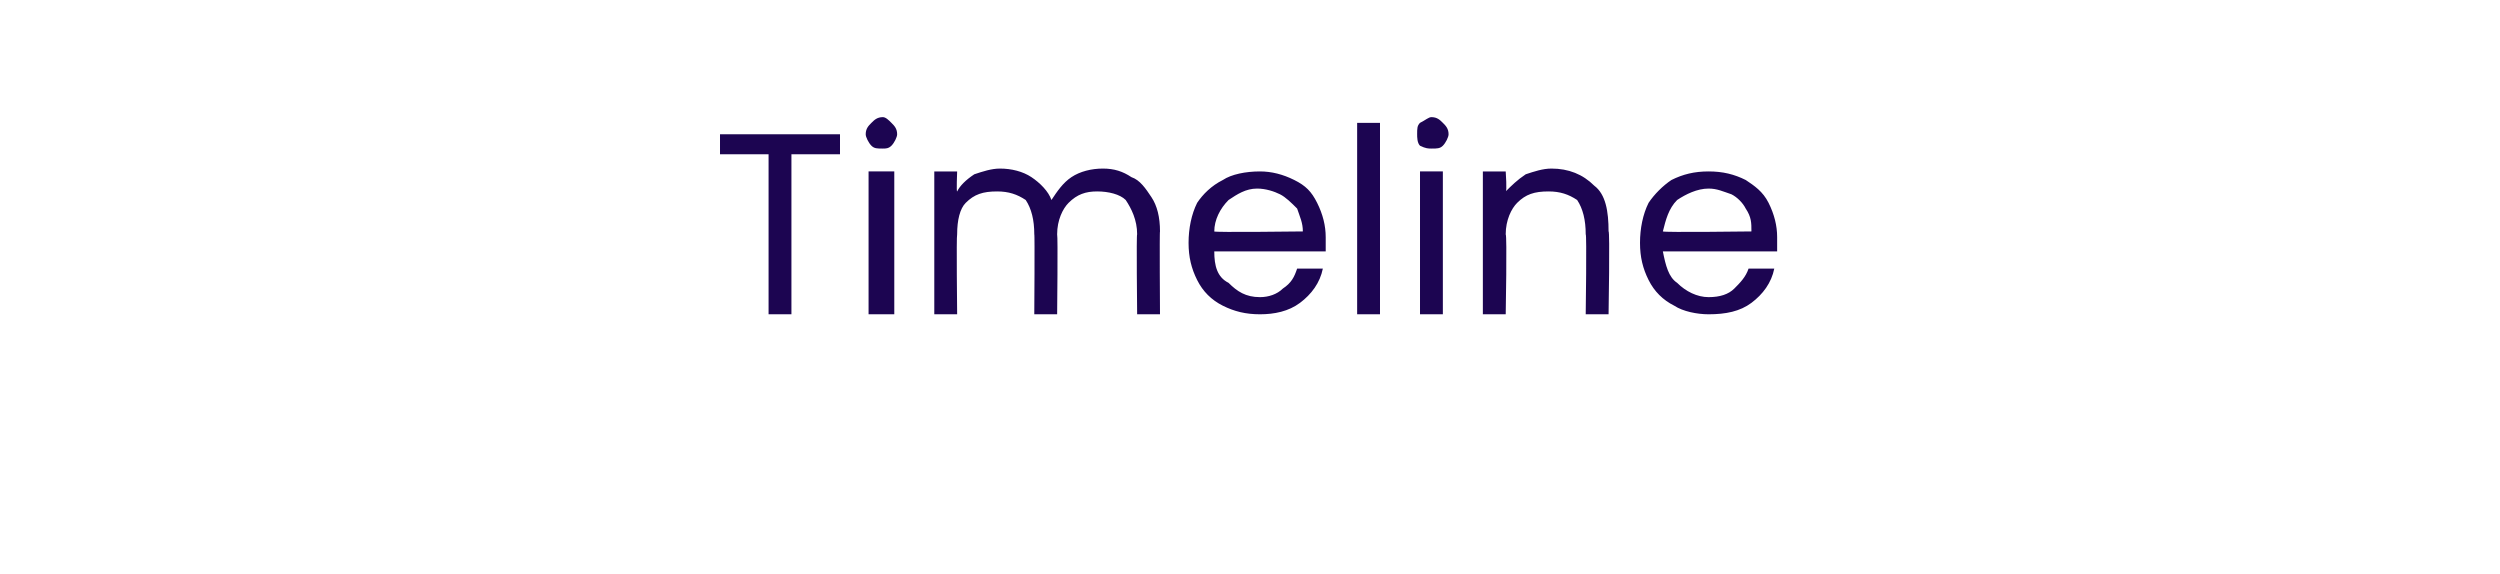 <?xml version="1.0" standalone="no"?><!DOCTYPE svg PUBLIC "-//W3C//DTD SVG 1.1//EN" "http://www.w3.org/Graphics/SVG/1.1/DTD/svg11.dtd"><svg xmlns="http://www.w3.org/2000/svg" version="1.1" width="87.5px" height="20.1px" viewBox="0 -4 87.5 20.1" style="top:-4px"><desc>Timeline</desc><defs/><g id="Polygon48018"><path d="m29.4.7l0 .7l-1.7 0l0 5.6l-.8 0l0-5.6l-1.7 0l0-.7l4.2 0zm1.5.5c-.2 0-.3 0-.4-.1c-.1-.1-.2-.3-.2-.4c0-.2.1-.3.2-.4c.1-.1.2-.2.4-.2c.1 0 .2.1.3.2c.1.1.2.2.2.4c0 .1-.1.3-.2.4c-.1.1-.2.1-.3.1c0 0 0 0 0 0zm.4.8l0 5l-.9 0l0-5l.9 0zm7.3-.1c.4 0 .7.1 1 .3c.3.1.5.4.7.7c.2.3.3.7.3 1.2c-.02-.04 0 2.9 0 2.9l-.8 0c0 0-.03-2.83 0-2.8c0-.5-.2-.9-.4-1.2c-.2-.2-.6-.3-1-.3c-.4 0-.7.1-1 .4c-.2.2-.4.6-.4 1.1c.03.05 0 2.8 0 2.8l-.8 0c0 0 .02-2.83 0-2.8c0-.5-.1-.9-.3-1.2c-.3-.2-.6-.3-1-.3c-.5 0-.8.1-1.1.4c-.2.2-.3.6-.3 1.1c-.03.05 0 2.8 0 2.8l-.8 0l0-5l.8 0c0 0-.03.74 0 .7c.1-.2.3-.4.6-.6c.3-.1.6-.2.9-.2c.4 0 .8.1 1.1.3c.3.2.6.5.7.8c.2-.3.4-.6.7-.8c.3-.2.7-.3 1.1-.3c0 0 0 0 0 0zm7.8 2.4c0 .2 0 .3 0 .5c0 0-3.9 0-3.9 0c0 .5.1.9.5 1.1c.3.3.6.5 1.1.5c.3 0 .6-.1.8-.3c.3-.2.4-.4.5-.7c0 0 .9 0 .9 0c-.1.5-.4.9-.8 1.2c-.4.3-.9.4-1.4.4c-.5 0-.9-.1-1.3-.3c-.4-.2-.7-.5-.9-.9c-.2-.4-.3-.8-.3-1.3c0-.5.1-1 .3-1.4c.2-.3.5-.6.9-.8c.3-.2.8-.3 1.3-.3c.4 0 .8.1 1.2.3c.4.2.6.4.8.8c.2.4.3.8.3 1.2c0 0 0 0 0 0zm-.8-.2c0-.3-.1-.5-.2-.8c-.2-.2-.4-.4-.6-.5c-.2-.1-.5-.2-.8-.2c-.4 0-.7.2-1 .4c-.3.3-.5.7-.5 1.1c-.04.04 3.1 0 3.1 0c0 0-.02.04 0 0zm2.7-3.8l0 6.7l-.8 0l0-6.7l.8 0zm1.8.9c-.1 0-.2 0-.4-.1c-.1-.1-.1-.3-.1-.4c0-.2 0-.3.1-.4c.2-.1.3-.2.4-.2c.2 0 .3.1.4.2c.1.1.2.2.2.4c0 .1-.1.3-.2.4c-.1.1-.2.1-.4.1c0 0 0 0 0 0zm.4.8l0 5l-.8 0l0-5l.8 0zm3.8-.1c.6 0 1.1.2 1.5.6c.4.3.5.9.5 1.6c.05-.04 0 2.9 0 2.9l-.8 0c0 0 .04-2.83 0-2.8c0-.5-.1-.9-.3-1.2c-.3-.2-.6-.3-1-.3c-.5 0-.8.1-1.1.4c-.2.2-.4.6-.4 1.1c.05.04 0 2.8 0 2.8l-.8 0l0-5l.8 0c0 0 .05.73 0 .7c.2-.2.4-.4.7-.6c.3-.1.6-.2.9-.2c0 0 0 0 0 0zm7.9 2.4c0 .2 0 .3 0 .5c0 0-4 0-4 0c.1.5.2.9.5 1.1c.3.3.7.5 1.1.5c.4 0 .7-.1.9-.3c.2-.2.4-.4.5-.7c0 0 .9 0 .9 0c-.1.5-.4.9-.8 1.2c-.4.3-.9.4-1.5.4c-.4 0-.9-.1-1.2-.3c-.4-.2-.7-.5-.9-.9c-.2-.4-.3-.8-.3-1.3c0-.5.1-1 .3-1.4c.2-.3.5-.6.8-.8c.4-.2.8-.3 1.3-.3c.5 0 .9.1 1.3.3c.3.2.6.4.8.8c.2.4.3.8.3 1.2c0 0 0 0 0 0zm-.9-.2c0-.3 0-.5-.2-.8c-.1-.2-.3-.4-.5-.5c-.3-.1-.5-.2-.8-.2c-.4 0-.8.2-1.1.4c-.3.3-.4.7-.5 1.1c.03.04 3.1 0 3.1 0c0 0 .04.04 0 0z" stroke="none" fill="#1c0551"/></g></svg>
